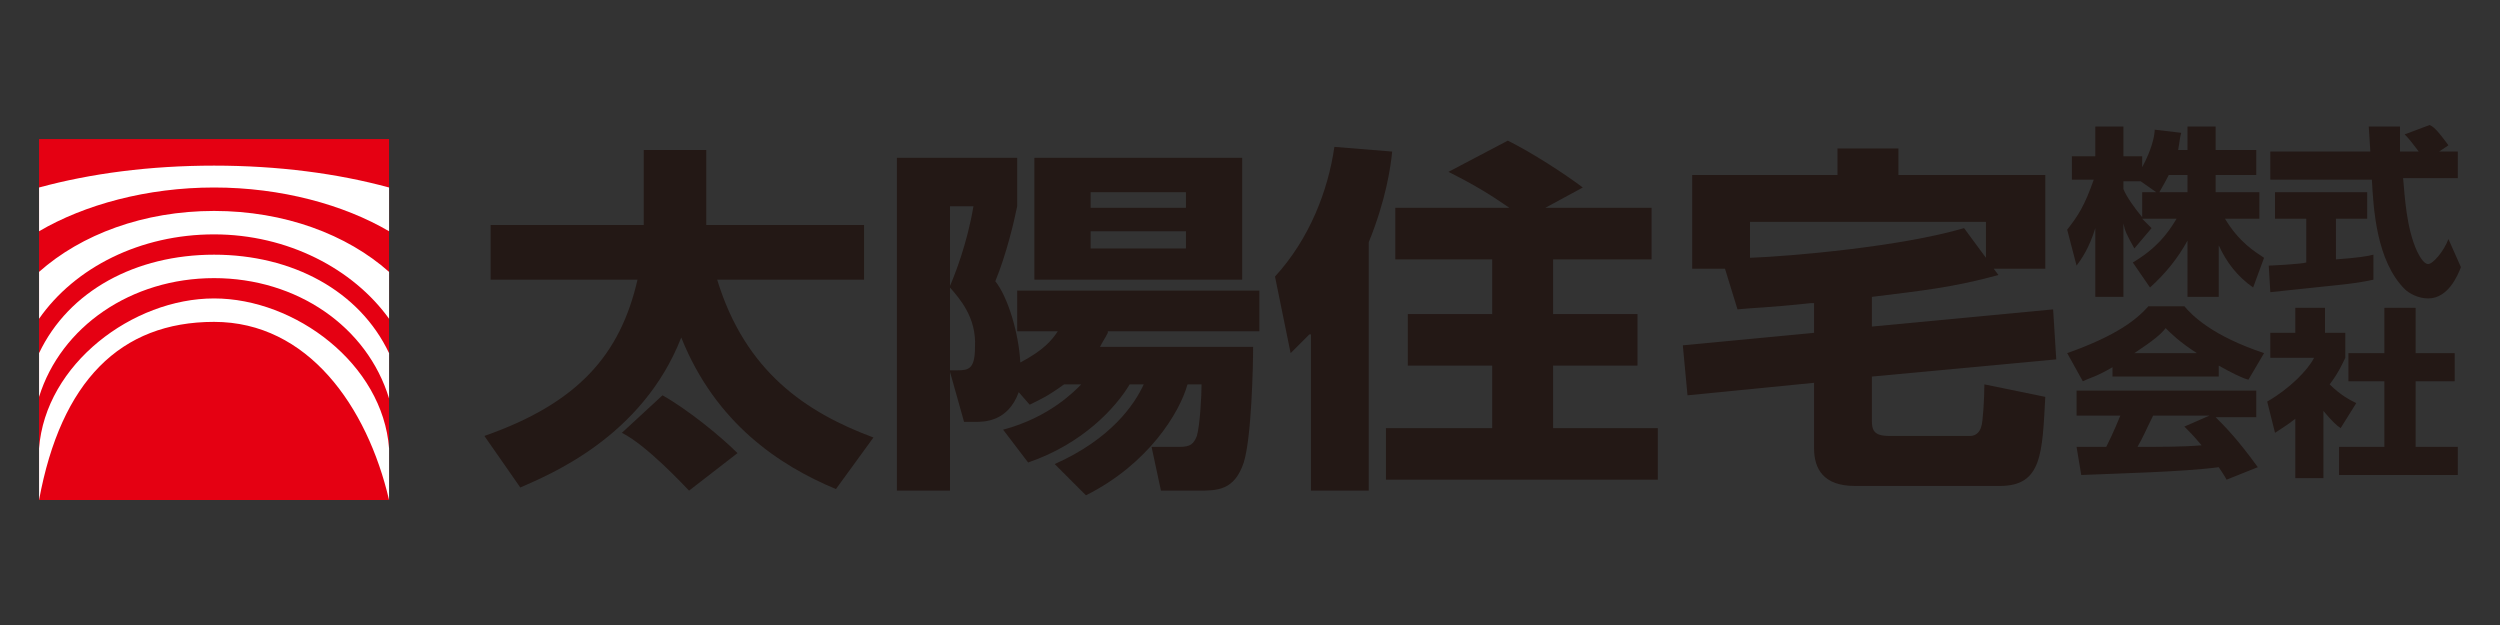 <?xml version="1.0" encoding="utf-8"?>
<!-- Generator: Adobe Illustrator 25.2.3, SVG Export Plug-In . SVG Version: 6.00 Build 0)  -->
<svg version="1.1" id="レイヤー_1" xmlns="http://www.w3.org/2000/svg" xmlns:xlink="http://www.w3.org/1999/xlink" x="0px"
	 y="0px" viewBox="0 0 160 40" style="enable-background:new 0 0 160 40;" xml:space="preserve">
<rect x="0" y="0" width="160" height="40" fill="#333333" stroke="none"/>
<style type="text/css">
	.st0{fill:#231815;}
	.st1{fill:#E50012;}
	.st2{fill:#FFFFFF;}
</style>
<g>
	<g>
		<path class="st0" d="M31,27.9c6-2.1,8.7-5.2,9.8-10h-9.4v-3.5h9.8V9.6h4v4.8h10.1v3.5h-9.4c1.8,5.9,5.7,8.5,10,10.1l-2.4,3.3
			c-3.6-1.5-7.7-4.2-9.9-9.7c-2.5,6.4-8.5,8.8-10.3,9.6L31,27.9z M42.4,25.3c1.6,0.9,3.7,2.6,4.8,3.7l-3.1,2.4
			c-0.3-0.3-2.7-2.9-4.3-3.7L42.4,25.3z"/>
		<path class="st0" d="M70.9,21.3c-0.2,0.4-0.3,0.5-0.5,0.9h9.8c0,1.2-0.1,5.8-0.6,7.4c-0.6,1.8-1.7,1.8-2.9,1.8h-2.4l-0.6-2.8h1.8
			c0.7,0,0.9-0.2,1.1-0.7c0.2-0.7,0.3-2.6,0.3-3.3H76c-0.5,1.8-2.5,5.1-6.5,7.1l-2-2c3.6-1.6,5.1-3.8,5.7-5.1h-0.9
			c-0.9,1.5-3,3.8-6.5,5l-1.6-2.1c3-0.8,4.6-2.5,5-2.9h-1.1c-1.1,0.8-1.6,1-2.2,1.3l-0.7-0.8C64.5,27,63,27,62.4,27h-0.7l-0.9-3.2
			v7.6h-3.4V10.1h7.7v3.1c-0.2,1-0.7,3.1-1.4,4.8c0.8,1,1.5,3.3,1.6,5.2c1.5-0.8,2-1.4,2.4-2h-2.6v-2.6h15.5v2.6H70.9z M60.8,13.2
			v5.1c0.3-0.7,1.1-2.7,1.5-5.1H60.8z M60.8,18.4v5.3h0.5c0.7,0,1.1-0.1,1.1-1.5C62.5,20.3,61.4,19.1,60.8,18.4z M66.2,17.9v-7.8
			h13.3v7.8H66.2z M75.9,12.3h-6.1v1h6.1V12.3z M75.9,14.8h-6.1v1.1h6.1V14.8z"/>
		<path class="st0" d="M83.8,21.4c-0.6,0.6-0.8,0.8-1.2,1.2l-1-4.9c2.2-2.4,3.4-5.5,3.8-8.3l3.7,0.3c-0.1,1-0.4,3.1-1.5,5.8v15.9
			h-3.7V21.4z M96.6,13.3c-1.3-0.9-2.3-1.5-3.9-2.3l3.8-2c1.6,0.8,3.6,2.1,4.8,3l-2.4,1.3h6.8v3.3h-6.3v3.5h5.4v3.3h-5.4v4h6.7v3.3
			H88.7v-3.3h6.8v-4h-5.4v-3.3h5.4v-3.5h-6.2v-3.3H96.6z"/>
		<path class="st0" d="M115.9,19.4c-2.8,0.3-3.8,0.3-4.7,0.4l-0.8-2.6h-2.1v-6h9.3V9.5h3.9v1.7h9.4v6h-3.3l0.3,0.4
			c-2.9,0.8-4.9,1-8.1,1.4v1.9l11.6-1.1l0.2,3.2l-11.8,1.1v2.8c0,0.6,0.1,1,1.1,1h5.2c0.3,0,0.6-0.2,0.7-0.6
			c0.1-0.2,0.2-1.8,0.2-2.7l3.9,0.8c-0.2,3.6-0.2,5.7-2.9,5.7h-9.3c-2,0-2.6-1.1-2.6-2.4v-4.2l-8.1,0.8l-0.3-3.2l8.4-0.8V19.4z
			 M127.1,16.5v-2.3H112v2.3c2.6-0.1,9.6-0.7,13.7-1.9L127.1,16.5z"/>
	</g>
	<g>
		<path class="st0" d="M140,9.6V8.1h1.8v1.5h2.6v1.6h-2.6v1.1h2.8V14h-2.2c0.9,1.5,1.9,2.1,2.5,2.5l-0.7,1.9c-1-0.7-1.7-1.6-2.2-2.7
			V19H140v-3.6c-0.6,1.1-1.4,2.1-2.4,3l-1.1-1.6c1.5-0.9,2.2-1.8,2.8-2.8h-2.2c0.3,0.3,0.4,0.4,0.6,0.6l-1.1,1.3
			c-0.5-0.9-0.6-1.1-0.7-1.6V19h-1.8v-4.4c-0.4,1.3-0.9,2-1.2,2.4l-0.6-2.3c0.7-0.9,1.1-1.5,1.7-3.2h-1.4V10h1.5V8.1h1.8V10h1.2v0.7
			c0.6-1.1,0.8-2,0.8-2.4l1.7,0.2c-0.1,0.3-0.1,0.6-0.2,1.1H140z M138,12.3l-1-0.7h-1.1v0.5c0.2,0.5,0.7,1.2,1.2,1.8v-1.6H138z
			 M140,12.3v-1.1h-1.2c-0.3,0.6-0.5,0.9-0.6,1.1H140z"/>
		<path class="st0" d="M145.2,17c0.1,0,2.1-0.1,2.4-0.2v-2.8h-2v-1.7h5.9v1.7h-2v2.6c1.4-0.1,2-0.2,2.4-0.3l0,1.6
			c-1.4,0.3-2,0.3-6.6,0.8L145.2,17z M156.1,9.7h1.2v1.7h-3.5c0.1,1.1,0.2,3.2,0.9,4.7c0.1,0.2,0.4,0.8,0.7,0.8c0.3,0,1-0.8,1.3-1.6
			l0.8,1.8c-0.2,0.5-0.8,2-2.1,2c-0.6,0-1.2-0.3-1.5-0.6c-1.8-1.8-2-5.1-2.1-7h-6.5V9.7h6.4c0-0.2-0.1-1.5-0.1-1.6h2v1.6h1.2
			c-0.3-0.4-0.6-0.8-0.9-1.1l1.6-0.6c0.2,0.1,0.4,0.2,1.2,1.3L156.1,9.7z"/>
	</g>
	<g>
		<path class="st0" d="M135.2,23.5c-1,0.6-1.5,0.7-1.9,0.9l-1-1.8c3.1-1.1,4.4-2.1,5.2-3h2.3c0.5,0.6,1.8,1.9,5.1,3l-1,1.7
			c-0.4-0.1-1-0.4-1.9-0.9v0.7h-6.8V23.5z M142.5,30.7c-0.1-0.2-0.3-0.5-0.5-0.8c-2.2,0.3-6.5,0.4-8.8,0.5l-0.3-1.8
			c0.1,0,1.7,0,1.9,0c0.1-0.2,0.5-1,0.9-2h-2.8V25h11.5v1.7h-2.6c0.6,0.6,1.4,1.4,2.7,3.2L142.5,30.7z M140.6,22.6
			c-1.1-0.7-1.7-1.3-2-1.6c-0.3,0.4-0.8,0.8-2,1.6H140.6z M141.4,26.6h-3.6c-0.5,1-0.6,1.3-1,2c1.5,0,2.9,0,4.1-0.1
			c-0.5-0.6-0.8-0.9-1.1-1.2L141.4,26.6z"/>
		<path class="st0" d="M148.8,30.6h-1.9v-3.8c-0.5,0.4-1,0.7-1.3,0.9l-0.5-2c1.4-0.8,2.6-2,3-2.8h-2.8v-1.6h1.6v-1.6h1.9v1.6h1.3
			v1.6c-0.2,0.4-0.4,0.9-1,1.7c0.7,0.7,1.3,1,1.7,1.2l-1,1.6c-0.3-0.2-0.6-0.5-1.1-1.1V30.6z M152.6,19.7h2v2.9h2.5v1.8h-2.5v4.2
			h2.7v1.8h-7.6v-1.8h2.9v-4.2h-2.3v-1.8h2.3V19.7z"/>
	</g>
	<rect x="2.5" y="8.9" class="st1" width="22.4" height="23.1"/>
	<g>
		<path class="st2" d="M2.5,25.4c1.4-4.5,5.9-7.6,11.2-7.6c5.3,0,9.8,3.1,11.2,7.7v-2.9c-1.9-4-6.2-6.3-11.2-6.3
			c-5,0-9.3,2.3-11.2,6.3V25.4z"/>
		<path class="st2" d="M2.5,17.4c2.7-2.4,6.7-3.9,11.2-3.9c4.5,0,8.5,1.5,11.2,3.9v3c-2.3-3.2-6.5-5.4-11.2-5.4
			C9,15,4.8,17.1,2.5,20.4V17.4z"/>
		<path class="st2" d="M2.5,12c3.3-0.9,7.1-1.4,11.2-1.4s7.9,0.5,11.2,1.4v2.8C22,13.1,18,12,13.7,12c-4.3,0-8.3,1.1-11.2,2.8V12z"
			/>
		<path class="st2" d="M2.5,28.7c0.4-5.4,6-9.6,11.2-9.6c5.2,0,10.8,4.2,11.2,9.6V32c-1.4-6-5.2-11.4-11.2-11.4
			c-6,0-9.8,3.8-11.2,11.4V28.7z"/>
	</g>
</g>
</svg>
